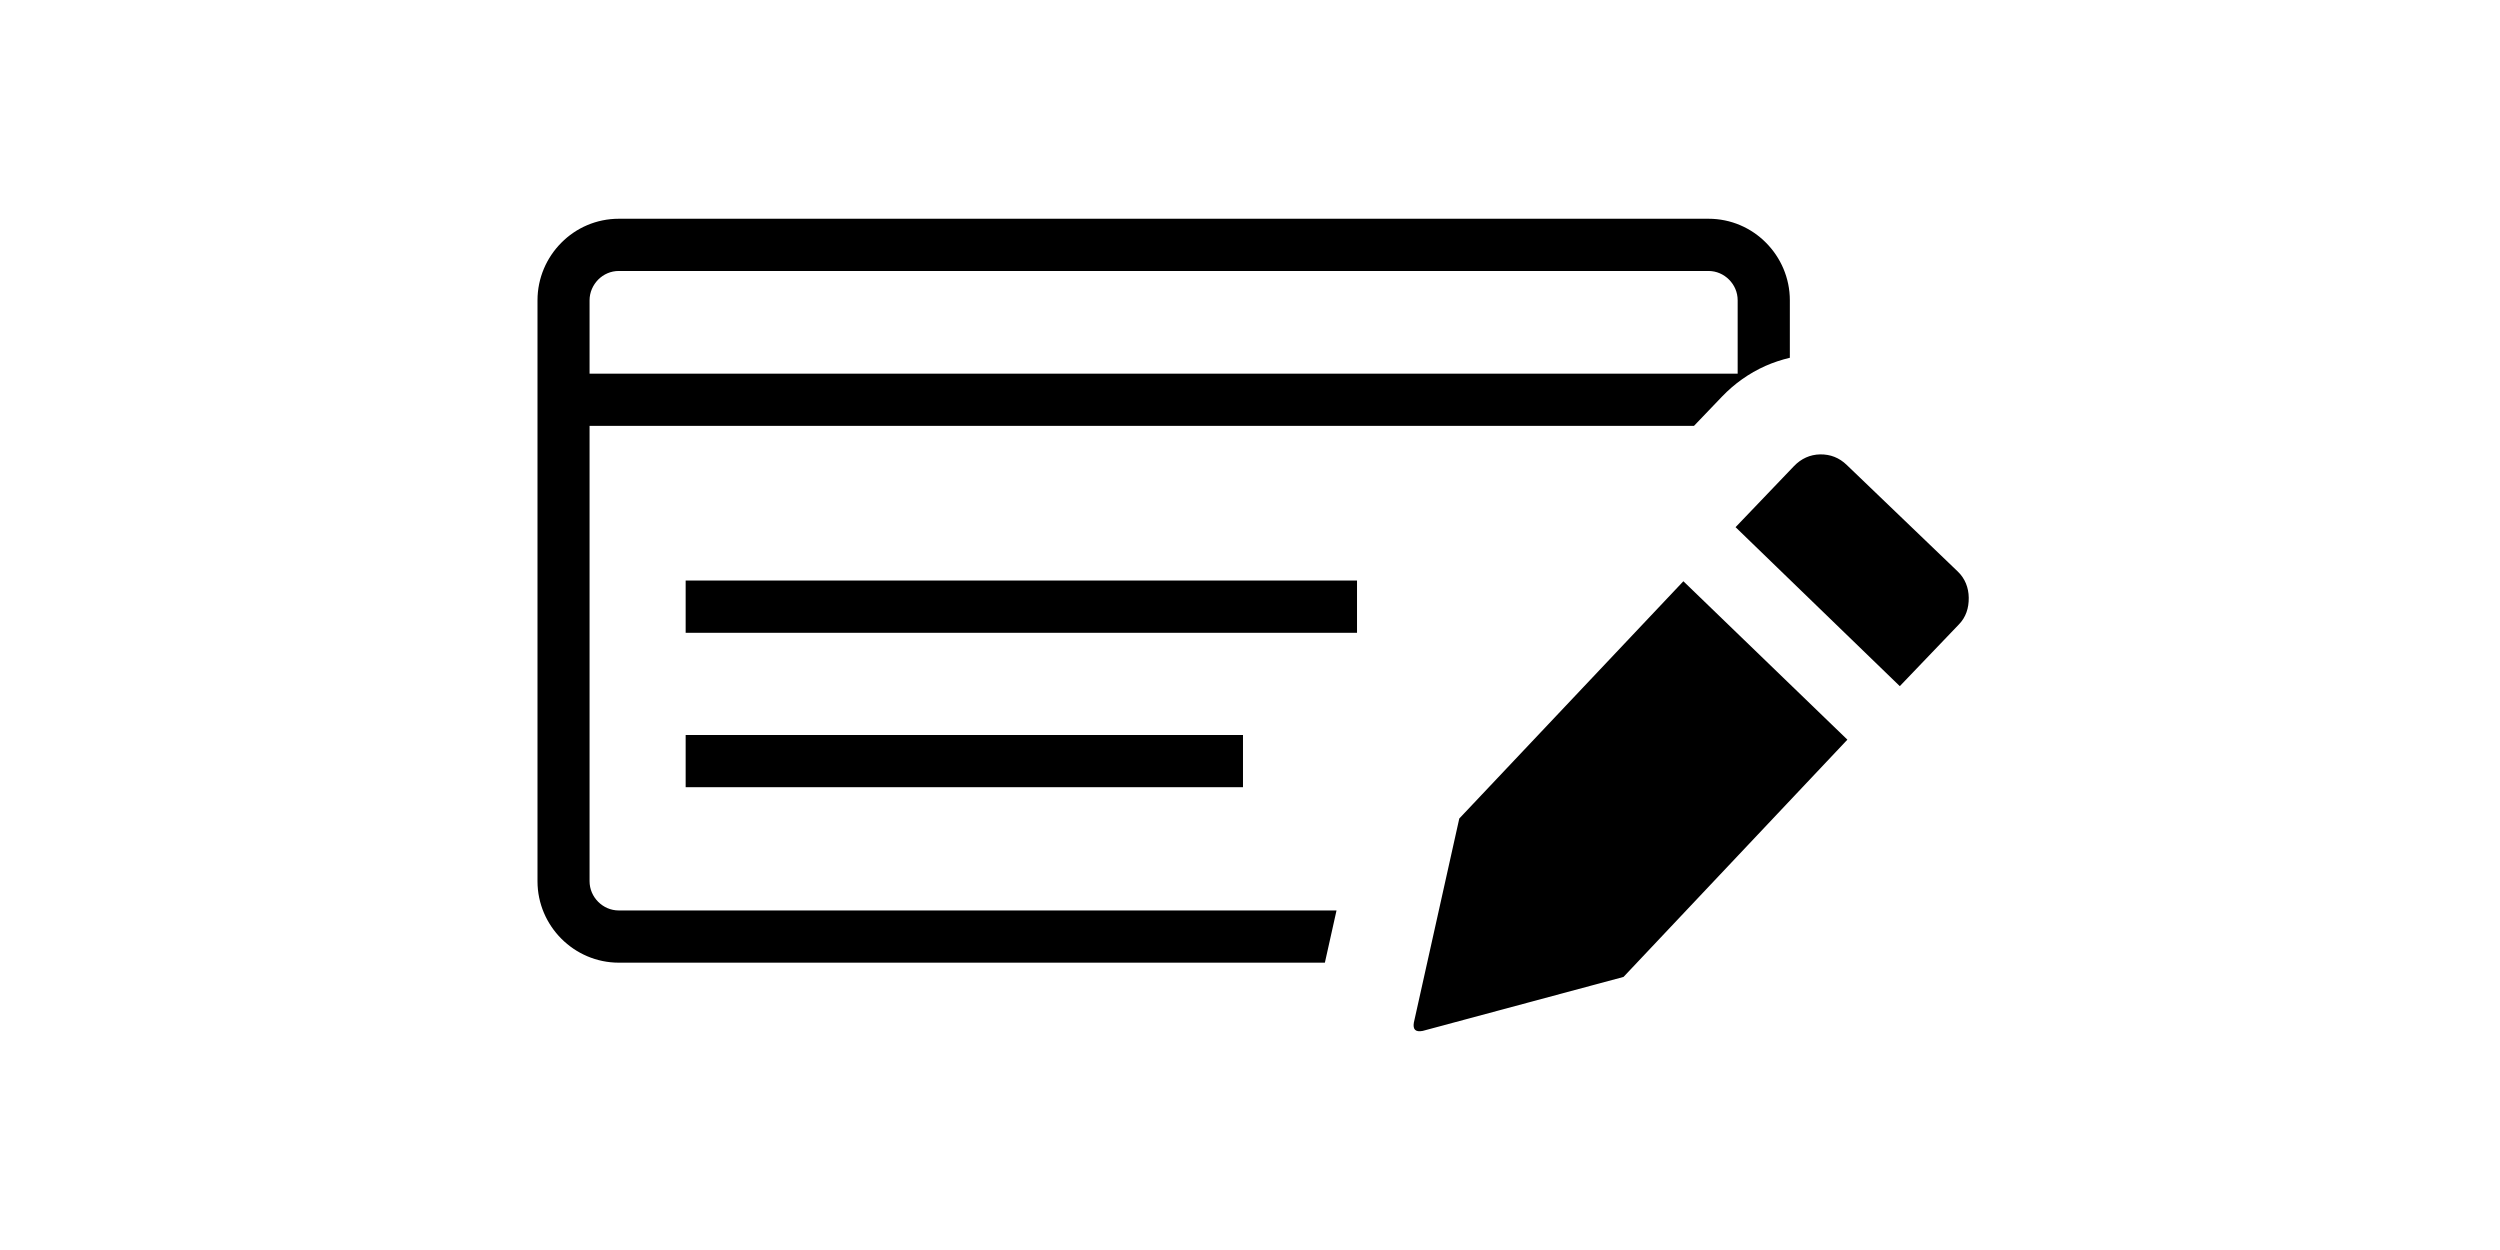 <svg width="400" height="200" viewBox="0 0 400 200" fill="none" xmlns="http://www.w3.org/2000/svg">
<path d="M99.008 35H273.367C276.945 35 280.206 36.458 282.554 38.832C284.902 41.187 286.375 44.458 286.375 48.047V57.243C285.033 57.561 283.728 57.991 282.461 58.551C279.833 59.729 277.522 61.374 275.528 63.449L271.037 68.14H94.33V140.981C94.33 142.271 94.852 143.43 95.709 144.29C96.567 145.149 97.722 145.673 99.008 145.673H213.843L211.98 154.028H99.008C95.43 154.028 92.168 152.551 89.82 150.196C87.472 147.841 86 144.589 86 141V48.047C86 44.458 87.472 41.187 89.82 38.832C92.168 36.458 95.43 35 99.008 35ZM295.488 74.402C294.276 73.224 292.86 72.682 291.22 72.701C289.599 72.738 288.201 73.374 287.045 74.57L277.69 84.346L303.967 109.785L313.415 99.916C314.552 98.757 315.018 97.28 314.999 95.635C314.981 94.028 314.403 92.551 313.248 91.449L295.488 74.402ZM259.762 156.308L227.634 164.944C226.478 165.168 226.031 164.72 226.217 163.617L233.485 130.963L269.341 93L295.581 118.346L259.762 156.308ZM109.705 117.598H198.878V125.953H109.705V117.598ZM109.705 92.888H217.123V101.243H109.705V92.888ZM94.33 59.785H278.026V48.047C278.026 46.757 277.504 45.598 276.647 44.738C275.789 43.879 274.634 43.355 273.348 43.355H99.008C97.722 43.355 96.567 43.879 95.709 44.738C94.871 45.598 94.33 46.757 94.33 48.047V59.785Z" fill="black"/>
</svg>
